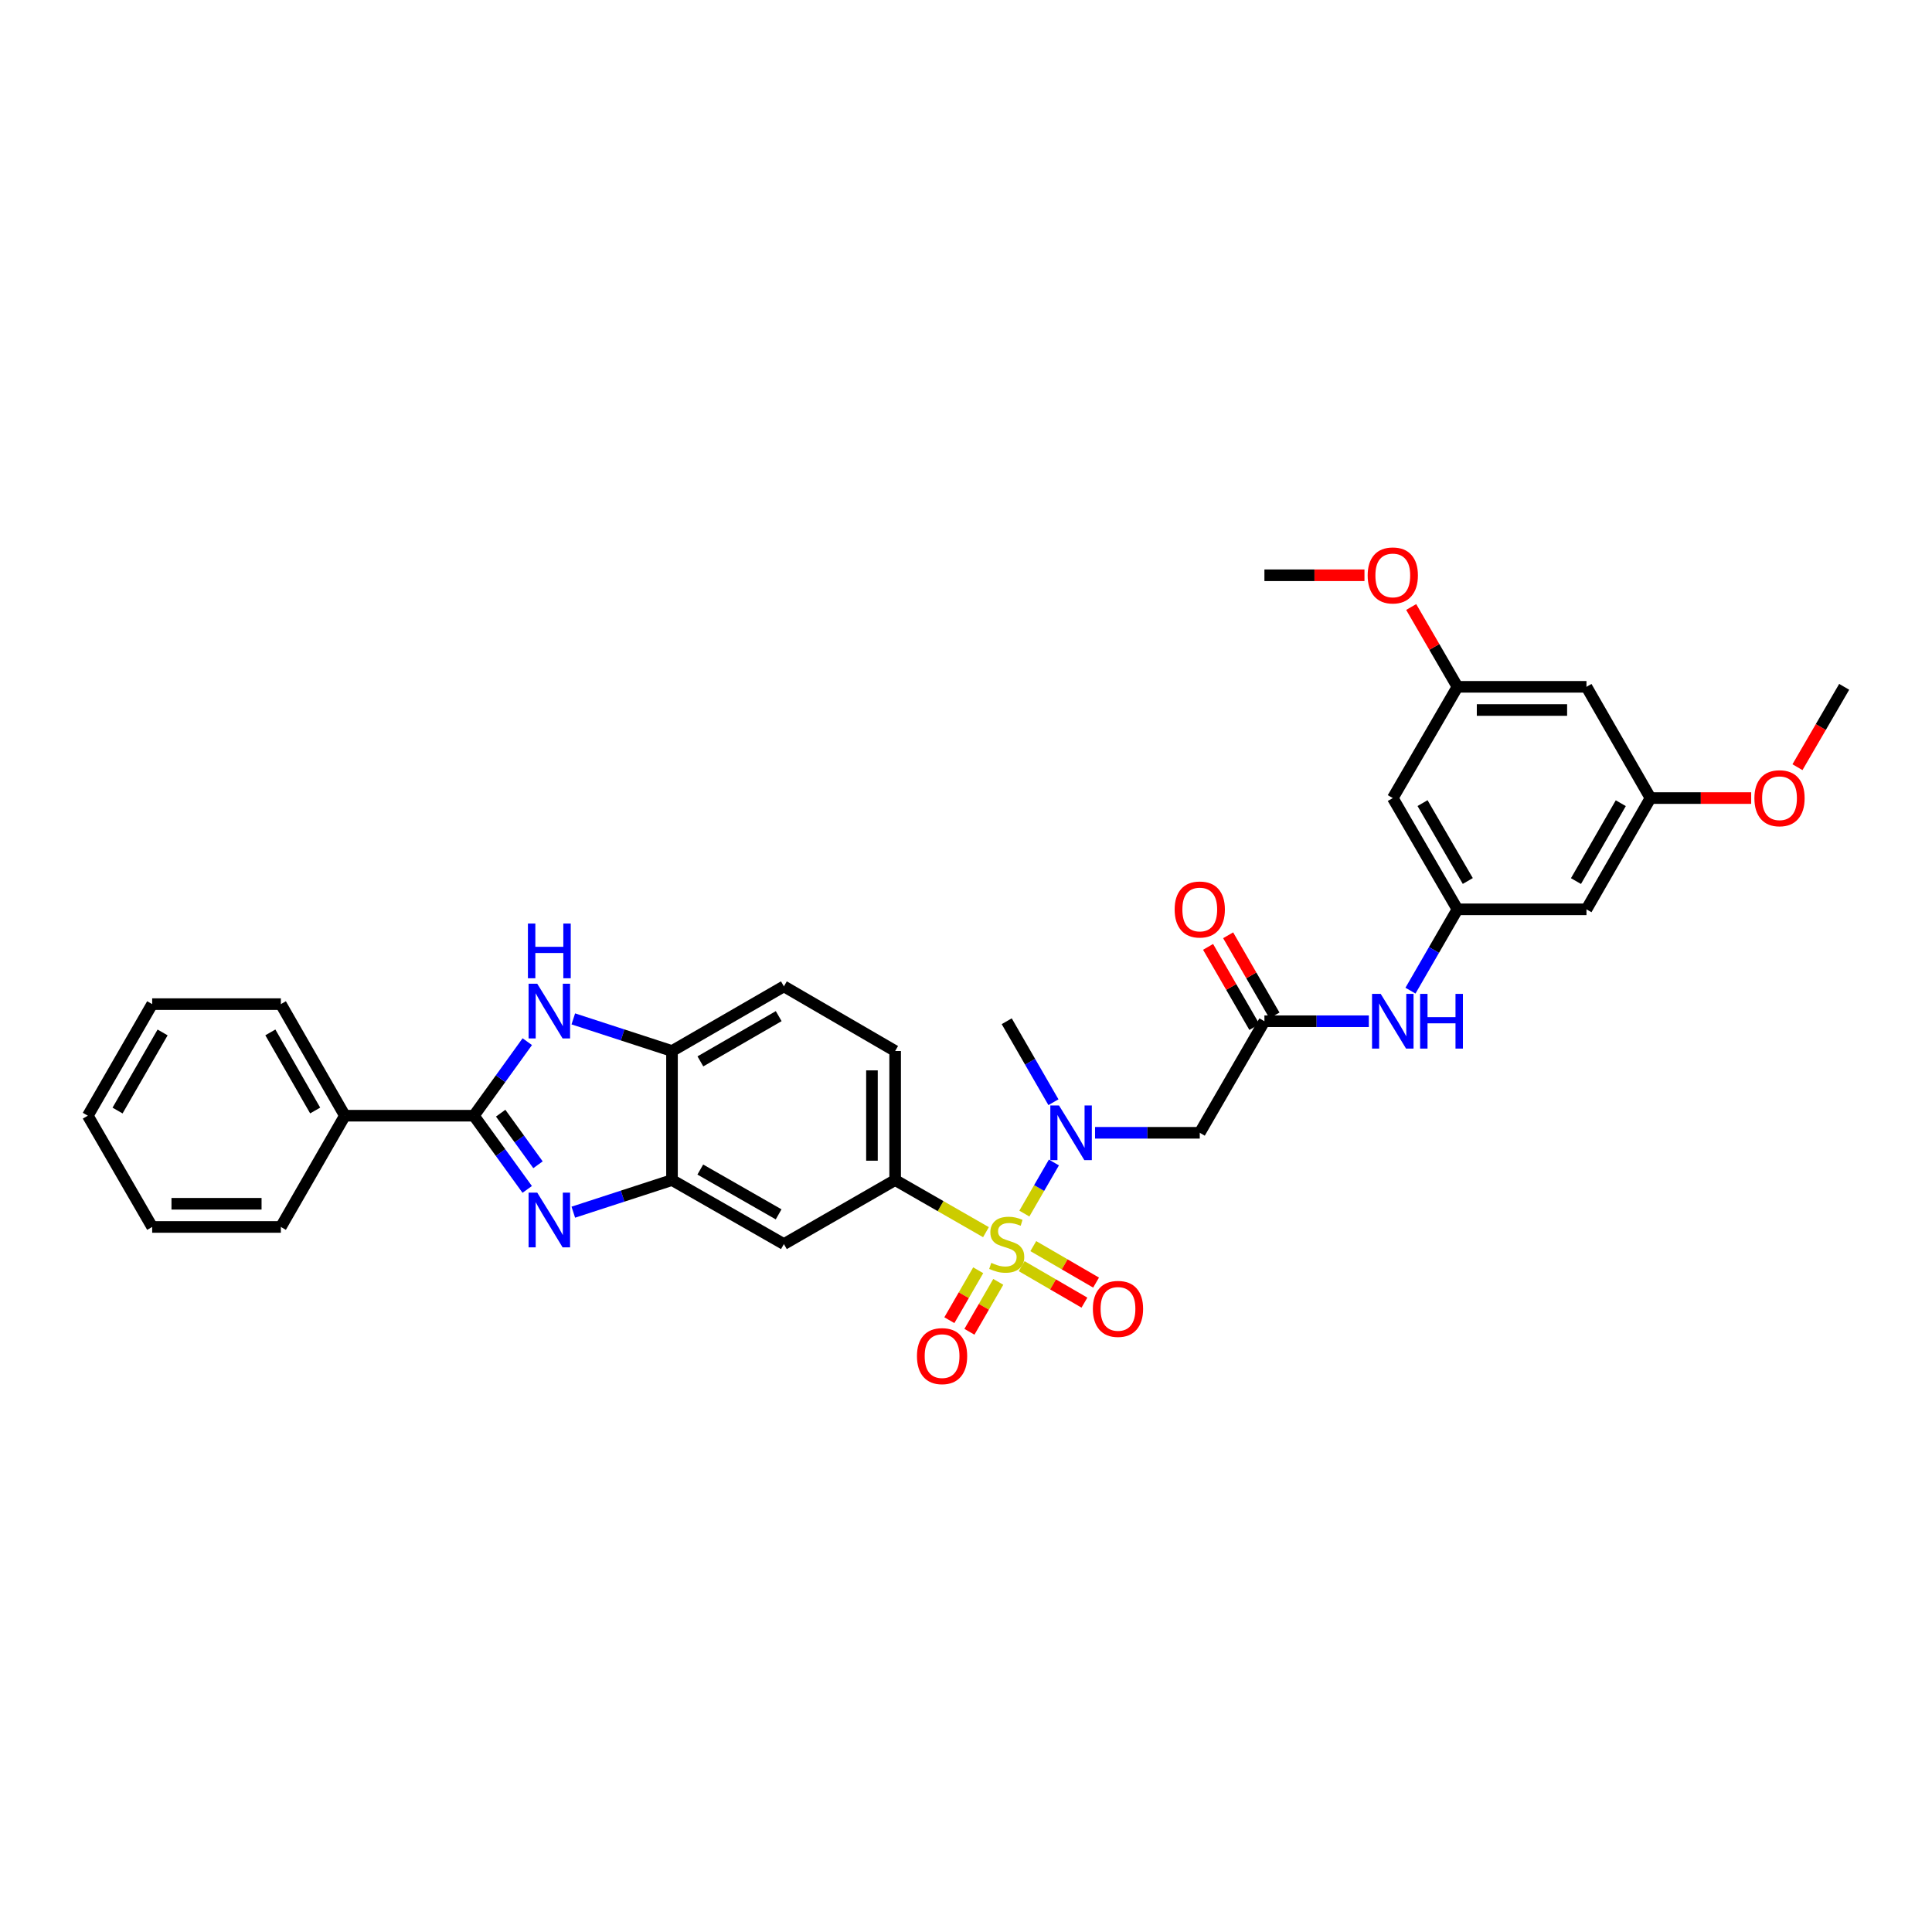 <?xml version='1.0' encoding='iso-8859-1'?>
<svg version='1.1' baseProfile='full'
              xmlns='http://www.w3.org/2000/svg'
                      xmlns:rdkit='http://www.rdkit.org/xml'
                      xmlns:xlink='http://www.w3.org/1999/xlink'
                  xml:space='preserve'
width='1000px' height='1000px' viewBox='0 0 1000 1000'>
<!-- END OF HEADER -->
<rect style='opacity:1.0;fill:#FFFFFF;stroke:none' width='1000' height='1000' x='0' y='0'> </rect>
<path class='bond-3' d='M 530.205,628.151 L 537.853,614.925' style='fill:none;fill-rule:evenodd;stroke:#CCCC00;stroke-width:6px;stroke-linecap:butt;stroke-linejoin:miter;stroke-opacity:1' />
<path class='bond-3' d='M 537.853,614.925 L 545.502,601.699' style='fill:none;fill-rule:evenodd;stroke:#0000FF;stroke-width:6px;stroke-linecap:butt;stroke-linejoin:miter;stroke-opacity:1' />
<path class='bond-4' d='M 510.334,637.769 L 486.829,624.283' style='fill:none;fill-rule:evenodd;stroke:#CCCC00;stroke-width:6px;stroke-linecap:butt;stroke-linejoin:miter;stroke-opacity:1' />
<path class='bond-4' d='M 486.829,624.283 L 463.323,610.797' style='fill:none;fill-rule:evenodd;stroke:#000000;stroke-width:6px;stroke-linecap:butt;stroke-linejoin:miter;stroke-opacity:1' />
<path class='bond-11' d='M 528.808,655.364 L 545.053,664.804' style='fill:none;fill-rule:evenodd;stroke:#CCCC00;stroke-width:6px;stroke-linecap:butt;stroke-linejoin:miter;stroke-opacity:1' />
<path class='bond-11' d='M 545.053,664.804 L 561.299,674.244' style='fill:none;fill-rule:evenodd;stroke:#FF0000;stroke-width:6px;stroke-linecap:butt;stroke-linejoin:miter;stroke-opacity:1' />
<path class='bond-11' d='M 534.837,644.99 L 551.082,654.43' style='fill:none;fill-rule:evenodd;stroke:#CCCC00;stroke-width:6px;stroke-linecap:butt;stroke-linejoin:miter;stroke-opacity:1' />
<path class='bond-11' d='M 551.082,654.43 L 567.327,663.869' style='fill:none;fill-rule:evenodd;stroke:#FF0000;stroke-width:6px;stroke-linecap:butt;stroke-linejoin:miter;stroke-opacity:1' />
<path class='bond-12' d='M 506.319,657.483 L 498.852,670.405' style='fill:none;fill-rule:evenodd;stroke:#CCCC00;stroke-width:6px;stroke-linecap:butt;stroke-linejoin:miter;stroke-opacity:1' />
<path class='bond-12' d='M 498.852,670.405 L 491.384,683.327' style='fill:none;fill-rule:evenodd;stroke:#FF0000;stroke-width:6px;stroke-linecap:butt;stroke-linejoin:miter;stroke-opacity:1' />
<path class='bond-12' d='M 516.708,663.486 L 509.241,676.408' style='fill:none;fill-rule:evenodd;stroke:#CCCC00;stroke-width:6px;stroke-linecap:butt;stroke-linejoin:miter;stroke-opacity:1' />
<path class='bond-12' d='M 509.241,676.408 L 501.773,689.331' style='fill:none;fill-rule:evenodd;stroke:#FF0000;stroke-width:6px;stroke-linecap:butt;stroke-linejoin:miter;stroke-opacity:1' />
<path class='bond-0' d='M 296.741,627.423 L 322.284,619.11' style='fill:none;fill-rule:evenodd;stroke:#0000FF;stroke-width:6px;stroke-linecap:butt;stroke-linejoin:miter;stroke-opacity:1' />
<path class='bond-0' d='M 322.284,619.11 L 347.827,610.797' style='fill:none;fill-rule:evenodd;stroke:#000000;stroke-width:6px;stroke-linecap:butt;stroke-linejoin:miter;stroke-opacity:1' />
<path class='bond-1' d='M 272.884,615.637 L 259.084,596.562' style='fill:none;fill-rule:evenodd;stroke:#0000FF;stroke-width:6px;stroke-linecap:butt;stroke-linejoin:miter;stroke-opacity:1' />
<path class='bond-1' d='M 259.084,596.562 L 245.283,577.486' style='fill:none;fill-rule:evenodd;stroke:#000000;stroke-width:6px;stroke-linecap:butt;stroke-linejoin:miter;stroke-opacity:1' />
<path class='bond-1' d='M 278.466,602.881 L 268.805,589.528' style='fill:none;fill-rule:evenodd;stroke:#0000FF;stroke-width:6px;stroke-linecap:butt;stroke-linejoin:miter;stroke-opacity:1' />
<path class='bond-1' d='M 268.805,589.528 L 259.145,576.176' style='fill:none;fill-rule:evenodd;stroke:#000000;stroke-width:6px;stroke-linecap:butt;stroke-linejoin:miter;stroke-opacity:1' />
<path class='bond-14' d='M 245.283,577.486 L 178.509,577.486' style='fill:none;fill-rule:evenodd;stroke:#000000;stroke-width:6px;stroke-linecap:butt;stroke-linejoin:miter;stroke-opacity:1' />
<path class='bond-34' d='M 245.283,577.486 L 259.101,558.326' style='fill:none;fill-rule:evenodd;stroke:#000000;stroke-width:6px;stroke-linecap:butt;stroke-linejoin:miter;stroke-opacity:1' />
<path class='bond-34' d='M 259.101,558.326 L 272.919,539.166' style='fill:none;fill-rule:evenodd;stroke:#0000FF;stroke-width:6px;stroke-linecap:butt;stroke-linejoin:miter;stroke-opacity:1' />
<path class='bond-2' d='M 296.741,527.376 L 322.284,535.689' style='fill:none;fill-rule:evenodd;stroke:#0000FF;stroke-width:6px;stroke-linecap:butt;stroke-linejoin:miter;stroke-opacity:1' />
<path class='bond-2' d='M 322.284,535.689 L 347.827,544.003' style='fill:none;fill-rule:evenodd;stroke:#000000;stroke-width:6px;stroke-linecap:butt;stroke-linejoin:miter;stroke-opacity:1' />
<path class='bond-6' d='M 566.793,586.332 L 593.894,586.332' style='fill:none;fill-rule:evenodd;stroke:#0000FF;stroke-width:6px;stroke-linecap:butt;stroke-linejoin:miter;stroke-opacity:1' />
<path class='bond-6' d='M 593.894,586.332 L 620.996,586.332' style='fill:none;fill-rule:evenodd;stroke:#000000;stroke-width:6px;stroke-linecap:butt;stroke-linejoin:miter;stroke-opacity:1' />
<path class='bond-25' d='M 545.259,570.507 L 533.169,549.549' style='fill:none;fill-rule:evenodd;stroke:#0000FF;stroke-width:6px;stroke-linecap:butt;stroke-linejoin:miter;stroke-opacity:1' />
<path class='bond-25' d='M 533.169,549.549 L 521.078,528.591' style='fill:none;fill-rule:evenodd;stroke:#000000;stroke-width:6px;stroke-linecap:butt;stroke-linejoin:miter;stroke-opacity:1' />
<path class='bond-8' d='M 463.323,610.797 L 405.742,643.934' style='fill:none;fill-rule:evenodd;stroke:#000000;stroke-width:6px;stroke-linecap:butt;stroke-linejoin:miter;stroke-opacity:1' />
<path class='bond-17' d='M 463.323,610.797 L 463.323,544.003' style='fill:none;fill-rule:evenodd;stroke:#000000;stroke-width:6px;stroke-linecap:butt;stroke-linejoin:miter;stroke-opacity:1' />
<path class='bond-17' d='M 451.324,600.778 L 451.324,554.022' style='fill:none;fill-rule:evenodd;stroke:#000000;stroke-width:6px;stroke-linecap:butt;stroke-linejoin:miter;stroke-opacity:1' />
<path class='bond-5' d='M 347.827,610.797 L 405.742,643.934' style='fill:none;fill-rule:evenodd;stroke:#000000;stroke-width:6px;stroke-linecap:butt;stroke-linejoin:miter;stroke-opacity:1' />
<path class='bond-5' d='M 362.473,605.353 L 403.014,628.548' style='fill:none;fill-rule:evenodd;stroke:#000000;stroke-width:6px;stroke-linecap:butt;stroke-linejoin:miter;stroke-opacity:1' />
<path class='bond-33' d='M 347.827,610.797 L 347.827,544.003' style='fill:none;fill-rule:evenodd;stroke:#000000;stroke-width:6px;stroke-linecap:butt;stroke-linejoin:miter;stroke-opacity:1' />
<path class='bond-9' d='M 620.996,586.332 L 654.459,528.591' style='fill:none;fill-rule:evenodd;stroke:#000000;stroke-width:6px;stroke-linecap:butt;stroke-linejoin:miter;stroke-opacity:1' />
<path class='bond-7' d='M 347.827,544.003 L 405.742,510.539' style='fill:none;fill-rule:evenodd;stroke:#000000;stroke-width:6px;stroke-linecap:butt;stroke-linejoin:miter;stroke-opacity:1' />
<path class='bond-7' d='M 362.517,549.372 L 403.058,525.948' style='fill:none;fill-rule:evenodd;stroke:#000000;stroke-width:6px;stroke-linecap:butt;stroke-linejoin:miter;stroke-opacity:1' />
<path class='bond-13' d='M 654.459,528.591 L 681.483,528.591' style='fill:none;fill-rule:evenodd;stroke:#000000;stroke-width:6px;stroke-linecap:butt;stroke-linejoin:miter;stroke-opacity:1' />
<path class='bond-13' d='M 681.483,528.591 L 708.506,528.591' style='fill:none;fill-rule:evenodd;stroke:#0000FF;stroke-width:6px;stroke-linecap:butt;stroke-linejoin:miter;stroke-opacity:1' />
<path class='bond-21' d='M 659.654,525.589 L 647.669,504.844' style='fill:none;fill-rule:evenodd;stroke:#000000;stroke-width:6px;stroke-linecap:butt;stroke-linejoin:miter;stroke-opacity:1' />
<path class='bond-21' d='M 647.669,504.844 L 635.683,484.099' style='fill:none;fill-rule:evenodd;stroke:#FF0000;stroke-width:6px;stroke-linecap:butt;stroke-linejoin:miter;stroke-opacity:1' />
<path class='bond-21' d='M 649.265,531.592 L 637.279,510.847' style='fill:none;fill-rule:evenodd;stroke:#000000;stroke-width:6px;stroke-linecap:butt;stroke-linejoin:miter;stroke-opacity:1' />
<path class='bond-21' d='M 637.279,510.847 L 625.294,490.102' style='fill:none;fill-rule:evenodd;stroke:#FF0000;stroke-width:6px;stroke-linecap:butt;stroke-linejoin:miter;stroke-opacity:1' />
<path class='bond-10' d='M 754.377,470.669 L 742.216,491.714' style='fill:none;fill-rule:evenodd;stroke:#000000;stroke-width:6px;stroke-linecap:butt;stroke-linejoin:miter;stroke-opacity:1' />
<path class='bond-10' d='M 742.216,491.714 L 730.055,512.76' style='fill:none;fill-rule:evenodd;stroke:#0000FF;stroke-width:6px;stroke-linecap:butt;stroke-linejoin:miter;stroke-opacity:1' />
<path class='bond-15' d='M 754.377,470.669 L 720.907,413.081' style='fill:none;fill-rule:evenodd;stroke:#000000;stroke-width:6px;stroke-linecap:butt;stroke-linejoin:miter;stroke-opacity:1' />
<path class='bond-15' d='M 759.73,456.002 L 736.301,415.69' style='fill:none;fill-rule:evenodd;stroke:#000000;stroke-width:6px;stroke-linecap:butt;stroke-linejoin:miter;stroke-opacity:1' />
<path class='bond-16' d='M 754.377,470.669 L 821.151,470.669' style='fill:none;fill-rule:evenodd;stroke:#000000;stroke-width:6px;stroke-linecap:butt;stroke-linejoin:miter;stroke-opacity:1' />
<path class='bond-26' d='M 178.509,577.486 L 145.372,519.732' style='fill:none;fill-rule:evenodd;stroke:#000000;stroke-width:6px;stroke-linecap:butt;stroke-linejoin:miter;stroke-opacity:1' />
<path class='bond-26' d='M 163.131,574.794 L 139.935,534.366' style='fill:none;fill-rule:evenodd;stroke:#000000;stroke-width:6px;stroke-linecap:butt;stroke-linejoin:miter;stroke-opacity:1' />
<path class='bond-27' d='M 178.509,577.486 L 145.372,635.068' style='fill:none;fill-rule:evenodd;stroke:#000000;stroke-width:6px;stroke-linecap:butt;stroke-linejoin:miter;stroke-opacity:1' />
<path class='bond-19' d='M 720.907,413.081 L 754.377,355.5' style='fill:none;fill-rule:evenodd;stroke:#000000;stroke-width:6px;stroke-linecap:butt;stroke-linejoin:miter;stroke-opacity:1' />
<path class='bond-18' d='M 821.151,470.669 L 854.288,413.081' style='fill:none;fill-rule:evenodd;stroke:#000000;stroke-width:6px;stroke-linecap:butt;stroke-linejoin:miter;stroke-opacity:1' />
<path class='bond-18' d='M 815.721,456.047 L 838.917,415.735' style='fill:none;fill-rule:evenodd;stroke:#000000;stroke-width:6px;stroke-linecap:butt;stroke-linejoin:miter;stroke-opacity:1' />
<path class='bond-22' d='M 463.323,544.003 L 405.742,510.539' style='fill:none;fill-rule:evenodd;stroke:#000000;stroke-width:6px;stroke-linecap:butt;stroke-linejoin:miter;stroke-opacity:1' />
<path class='bond-20' d='M 854.288,413.081 L 821.151,355.5' style='fill:none;fill-rule:evenodd;stroke:#000000;stroke-width:6px;stroke-linecap:butt;stroke-linejoin:miter;stroke-opacity:1' />
<path class='bond-23' d='M 854.288,413.081 L 880.347,413.081' style='fill:none;fill-rule:evenodd;stroke:#000000;stroke-width:6px;stroke-linecap:butt;stroke-linejoin:miter;stroke-opacity:1' />
<path class='bond-23' d='M 880.347,413.081 L 906.407,413.081' style='fill:none;fill-rule:evenodd;stroke:#FF0000;stroke-width:6px;stroke-linecap:butt;stroke-linejoin:miter;stroke-opacity:1' />
<path class='bond-24' d='M 754.377,355.5 L 742.403,334.843' style='fill:none;fill-rule:evenodd;stroke:#000000;stroke-width:6px;stroke-linecap:butt;stroke-linejoin:miter;stroke-opacity:1' />
<path class='bond-24' d='M 742.403,334.843 L 730.429,314.186' style='fill:none;fill-rule:evenodd;stroke:#FF0000;stroke-width:6px;stroke-linecap:butt;stroke-linejoin:miter;stroke-opacity:1' />
<path class='bond-35' d='M 754.377,355.5 L 821.151,355.5' style='fill:none;fill-rule:evenodd;stroke:#000000;stroke-width:6px;stroke-linecap:butt;stroke-linejoin:miter;stroke-opacity:1' />
<path class='bond-35' d='M 764.393,367.499 L 811.135,367.499' style='fill:none;fill-rule:evenodd;stroke:#000000;stroke-width:6px;stroke-linecap:butt;stroke-linejoin:miter;stroke-opacity:1' />
<path class='bond-28' d='M 930.366,397.097 L 942.456,376.299' style='fill:none;fill-rule:evenodd;stroke:#FF0000;stroke-width:6px;stroke-linecap:butt;stroke-linejoin:miter;stroke-opacity:1' />
<path class='bond-28' d='M 942.456,376.299 L 954.545,355.5' style='fill:none;fill-rule:evenodd;stroke:#000000;stroke-width:6px;stroke-linecap:butt;stroke-linejoin:miter;stroke-opacity:1' />
<path class='bond-29' d='M 706.247,297.758 L 680.353,297.758' style='fill:none;fill-rule:evenodd;stroke:#FF0000;stroke-width:6px;stroke-linecap:butt;stroke-linejoin:miter;stroke-opacity:1' />
<path class='bond-29' d='M 680.353,297.758 L 654.459,297.758' style='fill:none;fill-rule:evenodd;stroke:#000000;stroke-width:6px;stroke-linecap:butt;stroke-linejoin:miter;stroke-opacity:1' />
<path class='bond-31' d='M 145.372,519.732 L 78.765,519.732' style='fill:none;fill-rule:evenodd;stroke:#000000;stroke-width:6px;stroke-linecap:butt;stroke-linejoin:miter;stroke-opacity:1' />
<path class='bond-30' d='M 145.372,635.068 L 78.765,635.068' style='fill:none;fill-rule:evenodd;stroke:#000000;stroke-width:6px;stroke-linecap:butt;stroke-linejoin:miter;stroke-opacity:1' />
<path class='bond-30' d='M 135.381,623.069 L 88.756,623.069' style='fill:none;fill-rule:evenodd;stroke:#000000;stroke-width:6px;stroke-linecap:butt;stroke-linejoin:miter;stroke-opacity:1' />
<path class='bond-32' d='M 78.765,635.068 L 45.455,577.486' style='fill:none;fill-rule:evenodd;stroke:#000000;stroke-width:6px;stroke-linecap:butt;stroke-linejoin:miter;stroke-opacity:1' />
<path class='bond-36' d='M 78.765,519.732 L 45.455,577.486' style='fill:none;fill-rule:evenodd;stroke:#000000;stroke-width:6px;stroke-linecap:butt;stroke-linejoin:miter;stroke-opacity:1' />
<path class='bond-36' d='M 84.162,534.39 L 60.845,574.818' style='fill:none;fill-rule:evenodd;stroke:#000000;stroke-width:6px;stroke-linecap:butt;stroke-linejoin:miter;stroke-opacity:1' />
<path  class='atom-0' d='M 513.079 653.653
Q 513.399 653.773, 514.719 654.333
Q 516.039 654.893, 517.478 655.253
Q 518.958 655.573, 520.398 655.573
Q 523.078 655.573, 524.638 654.293
Q 526.198 652.973, 526.198 650.693
Q 526.198 649.133, 525.398 648.173
Q 524.638 647.213, 523.438 646.693
Q 522.238 646.173, 520.238 645.573
Q 517.718 644.814, 516.199 644.094
Q 514.719 643.374, 513.639 641.854
Q 512.599 640.334, 512.599 637.774
Q 512.599 634.214, 514.999 632.015
Q 517.438 629.815, 522.238 629.815
Q 525.518 629.815, 529.237 631.375
L 528.317 634.454
Q 524.918 633.055, 522.358 633.055
Q 519.598 633.055, 518.078 634.214
Q 516.558 635.334, 516.598 637.294
Q 516.598 638.814, 517.358 639.734
Q 518.158 640.654, 519.278 641.174
Q 520.438 641.694, 522.358 642.294
Q 524.918 643.094, 526.438 643.894
Q 527.957 644.694, 529.037 646.333
Q 530.157 647.933, 530.157 650.693
Q 530.157 654.613, 527.518 656.732
Q 524.918 658.812, 520.558 658.812
Q 518.038 658.812, 516.119 658.252
Q 514.239 657.732, 511.999 656.812
L 513.079 653.653
' fill='#CCCC00'/>
<path  class='atom-1' d='M 278.073 617.303
L 287.353 632.301
Q 288.273 633.781, 289.752 636.461
Q 291.232 639.141, 291.312 639.301
L 291.312 617.303
L 295.072 617.303
L 295.072 645.62
L 291.192 645.62
L 281.233 629.222
Q 280.073 627.302, 278.833 625.102
Q 277.633 622.902, 277.274 622.222
L 277.274 645.62
L 273.594 645.62
L 273.594 617.303
L 278.073 617.303
' fill='#0000FF'/>
<path  class='atom-3' d='M 278.073 509.179
L 287.353 524.178
Q 288.273 525.658, 289.752 528.337
Q 291.232 531.017, 291.312 531.177
L 291.312 509.179
L 295.072 509.179
L 295.072 537.497
L 291.192 537.497
L 281.233 521.098
Q 280.073 519.178, 278.833 516.978
Q 277.633 514.779, 277.274 514.099
L 277.274 537.497
L 273.594 537.497
L 273.594 509.179
L 278.073 509.179
' fill='#0000FF'/>
<path  class='atom-3' d='M 273.254 478.03
L 277.094 478.03
L 277.094 490.069
L 291.572 490.069
L 291.572 478.03
L 295.412 478.03
L 295.412 506.347
L 291.572 506.347
L 291.572 493.269
L 277.094 493.269
L 277.094 506.347
L 273.254 506.347
L 273.254 478.03
' fill='#0000FF'/>
<path  class='atom-4' d='M 548.129 572.173
L 557.408 587.172
Q 558.328 588.652, 559.808 591.332
Q 561.288 594.011, 561.368 594.171
L 561.368 572.173
L 565.127 572.173
L 565.127 600.491
L 561.248 600.491
L 551.289 584.092
Q 550.129 582.173, 548.889 579.973
Q 547.689 577.773, 547.329 577.093
L 547.329 600.491
L 543.649 600.491
L 543.649 572.173
L 548.129 572.173
' fill='#0000FF'/>
<path  class='atom-12' d='M 565.667 677.477
Q 565.667 670.678, 569.027 666.878
Q 572.387 663.079, 578.666 663.079
Q 584.946 663.079, 588.305 666.878
Q 591.665 670.678, 591.665 677.477
Q 591.665 684.357, 588.265 688.276
Q 584.866 692.156, 578.666 692.156
Q 572.427 692.156, 569.027 688.276
Q 565.667 684.397, 565.667 677.477
M 578.666 688.956
Q 582.986 688.956, 585.306 686.076
Q 587.665 683.157, 587.665 677.477
Q 587.665 671.918, 585.306 669.118
Q 582.986 666.278, 578.666 666.278
Q 574.347 666.278, 571.987 669.078
Q 569.667 671.878, 569.667 677.477
Q 569.667 683.197, 571.987 686.076
Q 574.347 688.956, 578.666 688.956
' fill='#FF0000'/>
<path  class='atom-13' d='M 474.616 701.922
Q 474.616 695.122, 477.975 691.323
Q 481.335 687.523, 487.614 687.523
Q 493.894 687.523, 497.254 691.323
Q 500.613 695.122, 500.613 701.922
Q 500.613 708.801, 497.214 712.721
Q 493.814 716.6, 487.614 716.6
Q 481.375 716.6, 477.975 712.721
Q 474.616 708.841, 474.616 701.922
M 487.614 713.401
Q 491.934 713.401, 494.254 710.521
Q 496.614 707.601, 496.614 701.922
Q 496.614 696.362, 494.254 693.562
Q 491.934 690.723, 487.614 690.723
Q 483.295 690.723, 480.935 693.522
Q 478.615 696.322, 478.615 701.922
Q 478.615 707.641, 480.935 710.521
Q 483.295 713.401, 487.614 713.401
' fill='#FF0000'/>
<path  class='atom-14' d='M 714.647 514.432
L 723.926 529.431
Q 724.846 530.911, 726.326 533.59
Q 727.806 536.27, 727.886 536.43
L 727.886 514.432
L 731.646 514.432
L 731.646 542.749
L 727.766 542.749
L 717.807 526.351
Q 716.647 524.431, 715.407 522.231
Q 714.207 520.031, 713.847 519.352
L 713.847 542.749
L 710.168 542.749
L 710.168 514.432
L 714.647 514.432
' fill='#0000FF'/>
<path  class='atom-14' d='M 735.045 514.432
L 738.885 514.432
L 738.885 526.471
L 753.364 526.471
L 753.364 514.432
L 757.203 514.432
L 757.203 542.749
L 753.364 542.749
L 753.364 529.671
L 738.885 529.671
L 738.885 542.749
L 735.045 542.749
L 735.045 514.432
' fill='#0000FF'/>
<path  class='atom-22' d='M 607.997 470.749
Q 607.997 463.95, 611.357 460.15
Q 614.716 456.351, 620.996 456.351
Q 627.275 456.351, 630.635 460.15
Q 633.995 463.95, 633.995 470.749
Q 633.995 477.629, 630.595 481.548
Q 627.195 485.428, 620.996 485.428
Q 614.756 485.428, 611.357 481.548
Q 607.997 477.669, 607.997 470.749
M 620.996 482.228
Q 625.315 482.228, 627.635 479.349
Q 629.995 476.429, 629.995 470.749
Q 629.995 465.19, 627.635 462.39
Q 625.315 459.55, 620.996 459.55
Q 616.676 459.55, 614.316 462.35
Q 611.997 465.15, 611.997 470.749
Q 611.997 476.469, 614.316 479.349
Q 616.676 482.228, 620.996 482.228
' fill='#FF0000'/>
<path  class='atom-24' d='M 908.076 413.161
Q 908.076 406.362, 911.436 402.562
Q 914.796 398.762, 921.075 398.762
Q 927.355 398.762, 930.714 402.562
Q 934.074 406.362, 934.074 413.161
Q 934.074 420.041, 930.674 423.96
Q 927.275 427.84, 921.075 427.84
Q 914.836 427.84, 911.436 423.96
Q 908.076 420.081, 908.076 413.161
M 921.075 424.64
Q 925.395 424.64, 927.715 421.76
Q 930.074 418.841, 930.074 413.161
Q 930.074 407.602, 927.715 404.802
Q 925.395 401.962, 921.075 401.962
Q 916.756 401.962, 914.396 404.762
Q 912.076 407.562, 912.076 413.161
Q 912.076 418.881, 914.396 421.76
Q 916.756 424.64, 921.075 424.64
' fill='#FF0000'/>
<path  class='atom-25' d='M 707.908 297.838
Q 707.908 291.039, 711.268 287.239
Q 714.627 283.44, 720.907 283.44
Q 727.186 283.44, 730.546 287.239
Q 733.905 291.039, 733.905 297.838
Q 733.905 304.718, 730.506 308.637
Q 727.106 312.517, 720.907 312.517
Q 714.667 312.517, 711.268 308.637
Q 707.908 304.758, 707.908 297.838
M 720.907 309.317
Q 725.226 309.317, 727.546 306.438
Q 729.906 303.518, 729.906 297.838
Q 729.906 292.279, 727.546 289.479
Q 725.226 286.639, 720.907 286.639
Q 716.587 286.639, 714.227 289.439
Q 711.907 292.239, 711.907 297.838
Q 711.907 303.558, 714.227 306.438
Q 716.587 309.317, 720.907 309.317
' fill='#FF0000'/>
</svg>
